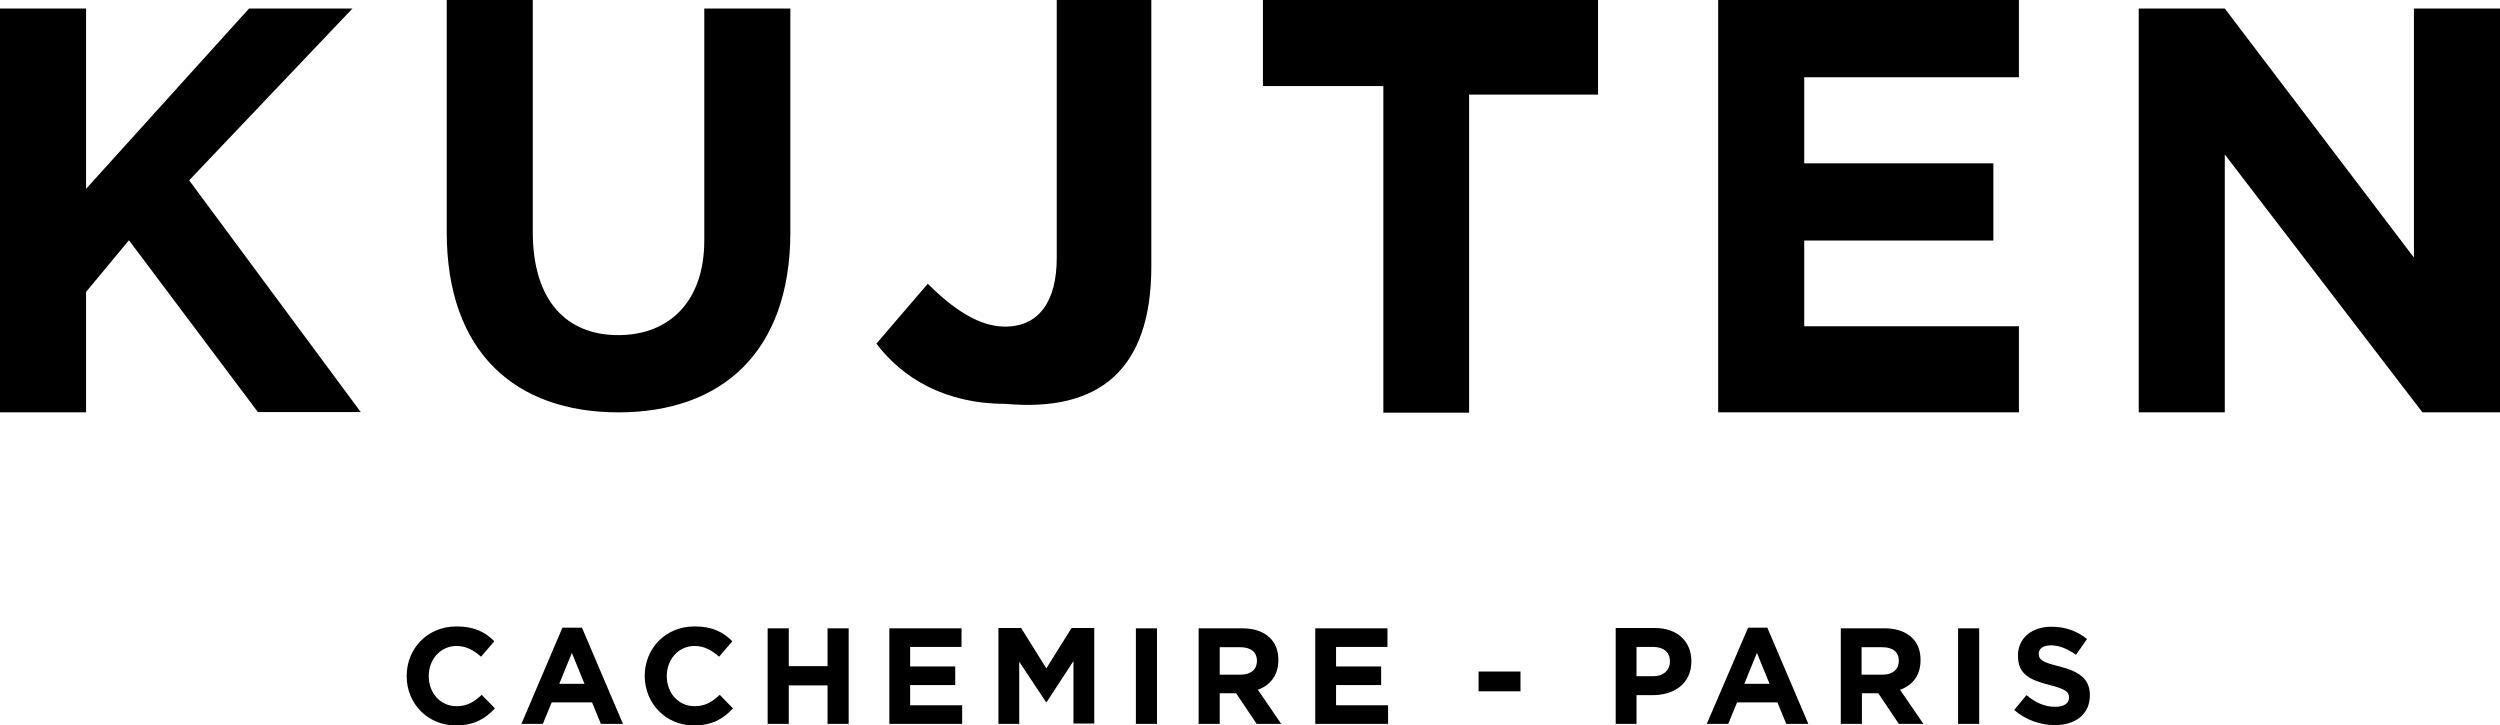 <?xml version="1.0" encoding="UTF-8"?>
<svg id="Calque_1" data-name="Calque 1" xmlns="http://www.w3.org/2000/svg" viewBox="0 0 793 230.1">
  <path d="M114.5,130.8L60,57.2,111.8,2.7h-32.8L27.3,59.9V2.7H0V130.8H27.3v-38.2l13.6-16.4,40.9,54.5h32.7v.1Zm136.2-57.2V2.7h-27.3V76.3c0,19.1-10.9,30-27.3,30s-27.1-10.9-27.1-32.7V0h-27.3V73.6c0,38.2,21.8,57.2,54.5,57.2s54.5-19.1,54.5-57.2m114.5,10.9V0h-30V81.8c0,13.6-5.5,21.8-16.4,21.8-8.2,0-16.4-5.5-24.5-13.6l-16.3,19c8.2,10.9,21.8,19.1,40.9,19.1,29.9,2.7,46.3-10.9,46.3-43.6M506.9,27.2V0h-106.3V27.3h38.2v103.6h27.2V30h40.9v-2.8h0Zm133.5,103.6v-27.3h-68.1v-27.2h60v-24.5h-60V24.5h68.1V0h-95.4V130.8h95.4Zm152.6,0V2.7h-27.3V81.7L705.7,2.7h-27.3V130.8h27.3V49l62.7,81.8h24.6Z"/>
  <path d="M651.8,230c6.5,0,11.1-3.4,11.1-9.4v-.1c0-5.3-3.5-7.5-9.6-9.1-5.2-1.3-6.6-2-6.6-4v-.1c0-1.5,1.3-2.6,3.9-2.6s5.2,1.1,7.9,3l3.5-5c-3.1-2.5-6.8-3.9-11.3-3.9-6.2,0-10.6,3.6-10.6,9.1v.1c0,6,3.9,7.7,10.1,9.3,5.1,1.3,6.1,2.2,6.1,3.9v.1c0,1.8-1.6,2.9-4.4,2.9-3.5,0-6.3-1.4-9.1-3.7l-3.9,4.7c3.7,3.2,8.3,4.8,12.9,4.8m-30.7-.4h6.7v-30.3h-6.7v30.3Zm-30.6-15.6v-8.7h6.6c3.3,0,5.2,1.5,5.2,4.3v.1c0,2.6-1.9,4.3-5.1,4.3h-6.7Zm-6.6,15.6h6.7v-9.7h5.2l6.5,9.7h7.8l-7.4-10.8c3.9-1.4,6.5-4.5,6.5-9.4v-.1c0-2.9-.9-5.2-2.6-6.9-2-2-5-3.1-8.8-3.1h-13.9v30.3Zm-30.6-12.7l4-9.8,4,9.8h-8Zm-11.9,12.7h6.8l2.8-6.8h12.8l2.8,6.8h7l-13-30.5h-6.1l-13.1,30.5Zm-22.3-15.1v-9.3h5.2c3.3,0,5.4,1.6,5.4,4.6v.1c0,2.6-2,4.6-5.3,4.6h-5.3Zm-6.7,15.1h6.7v-9.1h5.1c6.8,0,12.3-3.6,12.3-10.7v-.1c0-6.2-4.4-10.5-11.6-10.5h-12.4v30.4h-.1Zm-43.4-10.3h13.3v-6.3h-13.3v6.3Zm-51.8,10.3h23.1v-5.9h-16.5v-6.4h14.3v-5.9h-14.3v-6.2h16.3v-5.9h-22.9v30.3h0Zm-30.3-15.6v-8.7h6.6c3.2,0,5.2,1.5,5.2,4.3v.1c0,2.6-1.9,4.3-5.1,4.3h-6.7Zm-6.7,15.6h6.7v-9.7h5.2l6.5,9.7h7.8l-7.4-10.8c3.8-1.4,6.5-4.5,6.5-9.4v-.1c0-2.9-.9-5.2-2.6-6.9-2-2-5-3.1-8.8-3.1h-13.9v30.3h0Zm-19.9,0h6.7v-30.3h-6.7v30.3Zm-43.5,0h6.5v-19.7l8.5,12.8h.2l8.5-13v19.8h6.6v-30.3h-7.2l-8,12.8-8-12.8h-7.2v30.4h.1Zm-34.7,0h23.1v-5.9h-16.5v-6.4h14.3v-5.9h-14.3v-6.2h16.3v-5.9h-22.9v30.3h0Zm-38.6,0h6.7v-12.2h12.3v12.2h6.7v-30.3h-6.7v12h-12.3v-12h-6.7v30.3Zm-23.4,.5c5.9,0,9.3-2.1,12.4-5.4l-4.2-4.3c-2.4,2.2-4.5,3.6-8,3.6-5.2,0-8.8-4.3-8.8-9.5v-.1c0-5.2,3.7-9.5,8.8-9.5,3,0,5.4,1.3,7.8,3.4l4.2-4.9c-2.8-2.8-6.2-4.7-12-4.7-9.3,0-15.8,7.1-15.8,15.7v.1c.1,8.7,6.7,15.6,15.6,15.6m-42.7-13.2l4-9.8,4,9.8h-8Zm-12,12.7h6.8l2.8-6.8h12.8l2.8,6.8h7l-13-30.5h-6.2l-13,30.5h0Zm-20.8,.5c5.8,0,9.3-2.1,12.4-5.4l-4.2-4.3c-2.4,2.2-4.5,3.6-8,3.6-5.2,0-8.8-4.3-8.8-9.5v-.1c0-5.2,3.7-9.5,8.8-9.5,3,0,5.4,1.3,7.8,3.4l4.2-4.9c-2.8-2.8-6.2-4.7-12-4.7-9.3,0-15.8,7.1-15.8,15.7v.1c0,8.7,6.7,15.6,15.6,15.6"/>
</svg>